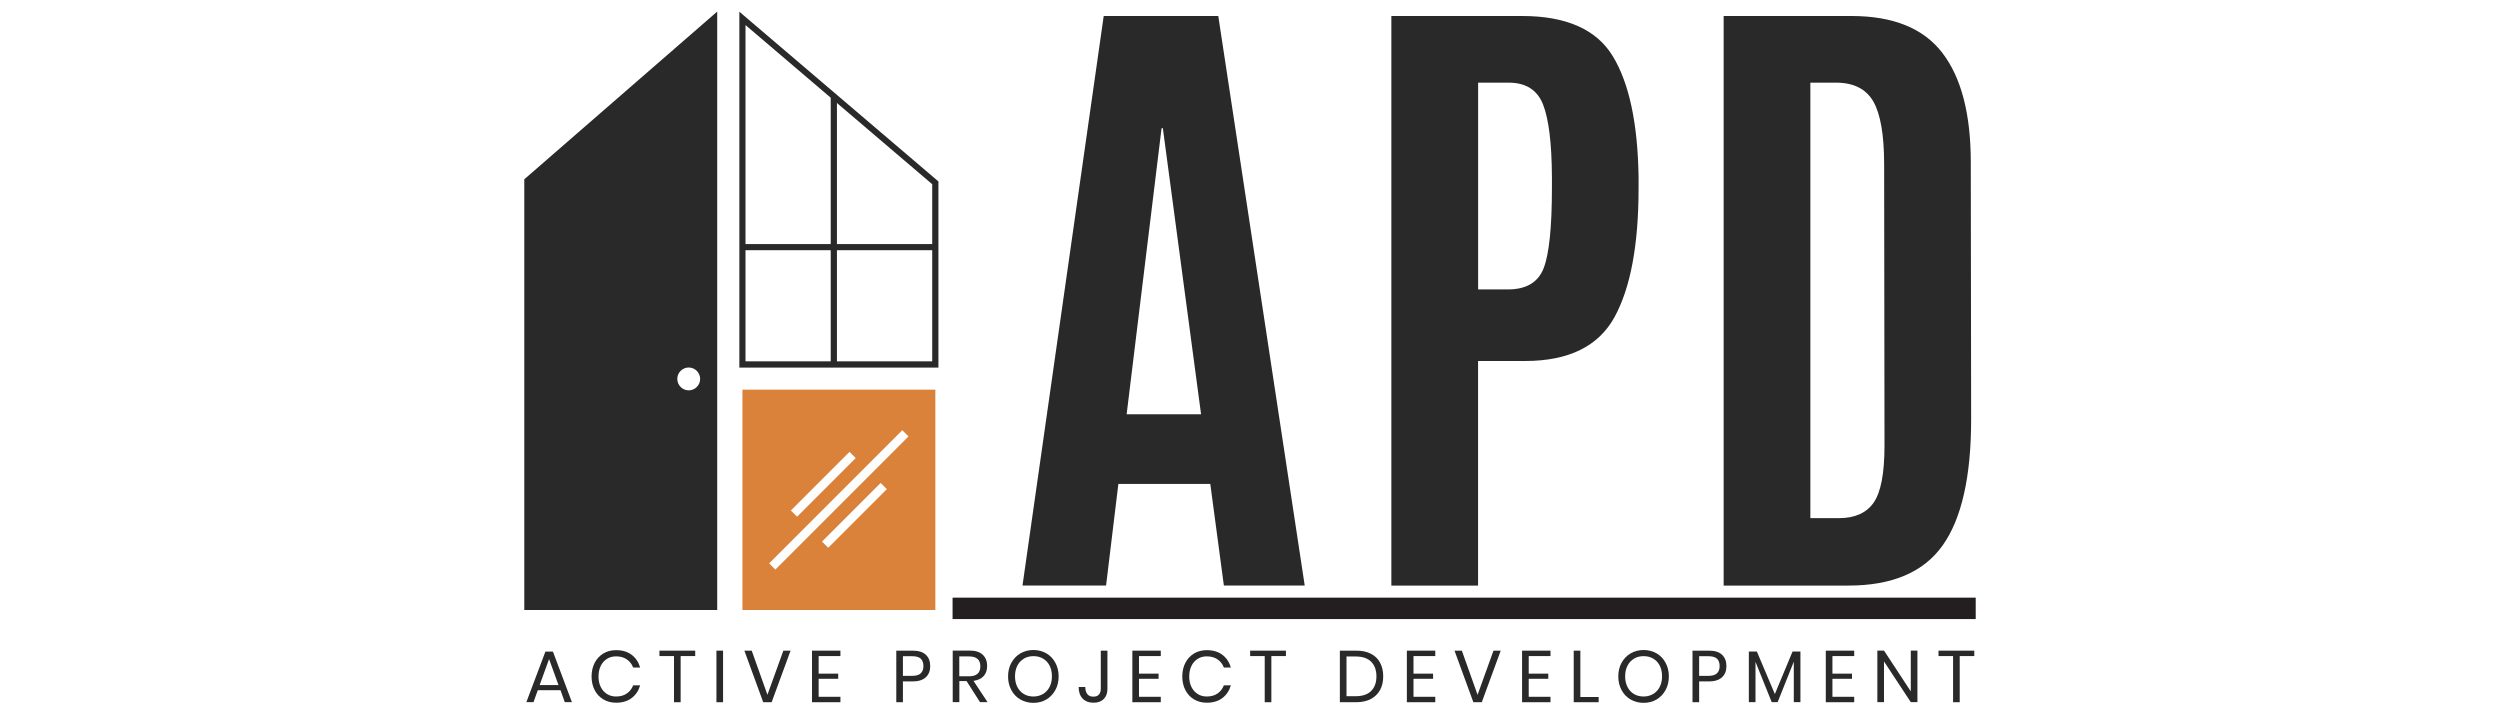 <?xml version="1.0" encoding="UTF-8"?>
<svg id="Layer_1" data-name="Layer 1" xmlns="http://www.w3.org/2000/svg" viewBox="0 0 350 100">
  <defs>
    <style>
      .cls-1 {
        fill: #fff;
      }

      .cls-2 {
        fill: #da813a;
      }

      .cls-2, .cls-3 {
        fill-rule: evenodd;
      }

      .cls-4, .cls-3 {
        fill: #292929;
      }

      .cls-5 {
        fill: none;
        stroke: #231f20;
        stroke-miterlimit: 10;
        stroke-width: 3px;
      }
    </style>
  </defs>
  <rect class="cls-1" x="-.09" width="350.09" height="100"/>
  <g>
    <g>
      <path class="cls-4" d="M143.15,81.97L154.52,2.24h16.04l12.1,79.73h-11.32l-1.9-14.22h-12.87l-1.72,14.22h-11.69ZM168.15,58l-5.35-40.05h-.18l-4.89,40.05h10.42Z"/>
      <path class="cls-4" d="M194.79,81.97V2.24h18.3c6.19,0,10.43,1.88,12.71,5.64,2.28,3.76,3.48,9.37,3.6,16.83v1.68c0,7.91-1.13,13.91-3.37,18.01-2.25,4.09-6.43,6.14-12.53,6.14h-6.57v31.44h-12.14ZM206.93,40.52h4.17c2.57,0,4.24-.99,5.01-2.97.77-1.98,1.16-5.75,1.16-11.3v-1.54c-.03-4.71-.45-8.08-1.25-10.1-.8-2.02-2.41-3.04-4.82-3.04h-4.26v28.95Z"/>
      <path class="cls-4" d="M241.31,81.97V2.24h17.89c5.86,0,10.11,1.73,12.75,5.19,2.64,3.46,3.96,8.55,3.96,15.29l.05,35.97c0,8.03-1.33,13.92-3.99,17.67-2.66,3.74-7.05,5.62-13.18,5.62h-17.49ZM253.45,72.54h3.99c2.23,0,3.86-.72,4.87-2.17,1.01-1.45,1.52-4.11,1.52-7.97l-.05-39.37c0-4.14-.51-7.08-1.52-8.83-1.01-1.75-2.76-2.63-5.23-2.63h-3.58v60.97Z"/>
    </g>
    <g>
      <path class="cls-3" d="M73.4,25.09v60.31h27.01V1.62l-27.01,23.48ZM96.42,54.65c-.88,0-1.6-.72-1.6-1.6s.72-1.6,1.6-1.6,1.6.72,1.6,1.6-.72,1.6-1.6,1.6Z"/>
      <path class="cls-4" d="M103.51,1.64v49.82h27.87v-26.06L103.51,1.64ZM104.37,3.51l11.93,10.17v20.49h-11.93V3.51ZM104.37,35.03h11.93v15.56h-11.93v-15.56ZM130.51,50.59h-13.34v-15.56h13.34v15.56ZM130.51,34.17h-13.34V14.42l13.34,11.37v8.38Z"/>
      <path class="cls-2" d="M103.94,54.55v30.85h27.01v-30.85h-27.01ZM118.93,63.26l.87.87-8.21,8.21-.87-.87,8.21-8.21ZM115.95,76.69l-.87-.87,8.21-8.21.87.87-8.21,8.21ZM108.55,79.74l-.87-.87,18.64-18.64.87.87-18.64,18.64Z"/>
    </g>
    <g>
      <path class="cls-4" d="M78.46,96.63h-3.17l-.6,1.67h-1l2.67-7.08h1.05l2.66,7.08h-1l-.6-1.67ZM78.19,95.91l-1.32-3.64-1.32,3.64h2.64Z"/>
      <path class="cls-4" d="M88.43,91.67c.57.43.97,1.03,1.19,1.78h-.98c-.18-.48-.48-.86-.89-1.14-.41-.28-.91-.42-1.5-.42-.47,0-.89.11-1.26.34-.37.23-.67.56-.88.98-.21.43-.32.93-.32,1.5s.11,1.06.32,1.48.51.75.88.98c.37.23.79.34,1.26.34.59,0,1.1-.14,1.5-.42.41-.28.71-.66.89-1.14h.98c-.22.75-.61,1.34-1.19,1.78-.57.43-1.3.65-2.18.65-.68,0-1.27-.16-1.79-.47-.52-.31-.92-.74-1.21-1.3-.29-.56-.43-1.19-.43-1.9s.14-1.35.43-1.91c.29-.56.69-.99,1.21-1.31.52-.31,1.12-.47,1.79-.47.88,0,1.61.22,2.18.65Z"/>
      <path class="cls-4" d="M97.33,91.09v.76h-2.04v6.46h-.93v-6.46h-2.04v-.76h5Z"/>
      <path class="cls-4" d="M101.23,91.09v7.22h-.93v-7.22h.93Z"/>
      <path class="cls-4" d="M105.24,91.09l2.2,6.18,2.23-6.18h1.01l-2.65,7.22h-1.18l-2.64-7.22h1.02Z"/>
      <path class="cls-4" d="M114.61,91.84v2.47h2.74v.72h-2.74v2.52h3.05v.76h-3.98v-7.22h3.98v.76h-3.05Z"/>
      <path class="cls-4" d="M126.41,95.4v2.91h-.93v-7.22h2.29c.83,0,1.44.19,1.85.58.41.39.61.91.61,1.58s-.21,1.2-.63,1.58c-.42.38-1.03.57-1.83.57h-1.36ZM128.91,94.26c.25-.24.37-.58.37-1.01s-.12-.79-.37-1.03c-.25-.24-.66-.35-1.22-.35h-1.28v2.75h1.28c.57,0,.97-.12,1.22-.36Z"/>
      <path class="cls-4" d="M137.2,98.3l-1.88-2.95h-1.01v2.95h-.93v-7.22h2.37c.82,0,1.43.2,1.84.59.41.39.61.91.61,1.56,0,.59-.16,1.06-.49,1.42s-.8.58-1.42.67l1.97,2.98h-1.05ZM134.3,94.68h1.36c1.06,0,1.59-.46,1.59-1.39s-.53-1.39-1.59-1.39h-1.36v2.78Z"/>
      <path class="cls-4" d="M146.49,91.47c.54.31.96.75,1.26,1.32.31.56.46,1.2.46,1.91s-.15,1.35-.46,1.91c-.31.56-.73,1-1.26,1.32-.54.31-1.14.47-1.81.47s-1.27-.16-1.82-.47c-.54-.31-.97-.75-1.27-1.32-.31-.56-.46-1.2-.46-1.91s.15-1.35.46-1.91c.31-.56.73-1,1.27-1.32.54-.31,1.15-.47,1.82-.47s1.27.16,1.81.47ZM143.35,92.21c-.39.23-.7.56-.92.98-.22.43-.33.93-.33,1.5s.11,1.06.33,1.49c.22.43.53.76.92.99.39.23.84.34,1.34.34s.93-.12,1.33-.35c.39-.23.7-.56.92-.99.22-.43.33-.92.33-1.49s-.11-1.07-.33-1.5c-.22-.43-.53-.75-.92-.98-.39-.23-.83-.34-1.33-.34s-.94.11-1.34.34Z"/>
      <path class="cls-4" d="M155.04,91.09v5.36c0,.59-.17,1.06-.51,1.41-.34.34-.81.52-1.42.52-.66,0-1.17-.19-1.54-.58s-.56-.93-.56-1.62h.93c0,.42.09.75.28.99.18.24.47.36.85.36.36,0,.62-.1.79-.31s.25-.46.25-.77v-5.36h.93Z"/>
      <path class="cls-4" d="M159.46,91.84v2.47h2.74v.72h-2.74v2.52h3.05v.76h-3.98v-7.22h3.98v.76h-3.05Z"/>
      <path class="cls-4" d="M171.13,91.67c.57.43.97,1.03,1.19,1.78h-.98c-.18-.48-.48-.86-.89-1.14-.41-.28-.91-.42-1.5-.42-.47,0-.89.11-1.26.34-.37.23-.67.56-.88.98-.21.43-.32.93-.32,1.5s.11,1.06.32,1.48.51.75.88.98c.37.23.79.34,1.26.34.59,0,1.1-.14,1.5-.42.41-.28.71-.66.89-1.14h.98c-.22.75-.61,1.34-1.19,1.78-.57.43-1.3.65-2.18.65-.68,0-1.27-.16-1.79-.47-.52-.31-.92-.74-1.21-1.3-.29-.56-.43-1.19-.43-1.9s.14-1.35.43-1.91c.29-.56.69-.99,1.21-1.31.52-.31,1.12-.47,1.79-.47.88,0,1.61.22,2.18.65Z"/>
      <path class="cls-4" d="M180.03,91.09v.76h-2.04v6.46h-.93v-6.46h-2.04v-.76h5Z"/>
      <path class="cls-4" d="M193.21,96.6c-.29.54-.73.96-1.29,1.26-.57.3-1.25.45-2.05.45h-2.29v-7.22h2.29c.8,0,1.48.14,2.05.43.57.29,1,.71,1.29,1.25.29.54.44,1.18.44,1.92s-.15,1.37-.44,1.91ZM191.95,96.74c.5-.48.75-1.17.75-2.05s-.25-1.56-.74-2.05c-.49-.49-1.22-.73-2.16-.73h-1.29v5.56h1.29c.94,0,1.66-.24,2.16-.73Z"/>
      <path class="cls-4" d="M197.89,91.84v2.47h2.74v.72h-2.74v2.52h3.05v.76h-3.98v-7.22h3.98v.76h-3.05Z"/>
      <path class="cls-4" d="M204.66,91.09l2.2,6.18,2.23-6.18h1.01l-2.65,7.22h-1.18l-2.64-7.22h1.02Z"/>
      <path class="cls-4" d="M214.02,91.84v2.47h2.74v.72h-2.74v2.52h3.05v.76h-3.98v-7.22h3.98v.76h-3.05Z"/>
      <path class="cls-4" d="M221.25,97.58h2.56v.73h-3.49v-7.22h.93v6.49Z"/>
      <path class="cls-4" d="M231.92,91.47c.54.31.96.75,1.26,1.32.31.56.46,1.2.46,1.91s-.15,1.35-.46,1.91c-.31.56-.73,1-1.26,1.32-.54.31-1.14.47-1.81.47s-1.27-.16-1.82-.47c-.54-.31-.97-.75-1.27-1.32-.31-.56-.46-1.2-.46-1.91s.15-1.35.46-1.91c.31-.56.73-1,1.27-1.32.54-.31,1.15-.47,1.82-.47s1.27.16,1.81.47ZM228.77,92.21c-.39.23-.7.56-.92.98-.22.43-.33.93-.33,1.5s.11,1.06.33,1.49c.22.43.53.76.92.99.39.23.84.34,1.34.34s.93-.12,1.33-.35c.39-.23.7-.56.92-.99.22-.43.33-.92.33-1.49s-.11-1.07-.33-1.5c-.22-.43-.53-.75-.92-.98-.39-.23-.83-.34-1.33-.34s-.94.11-1.34.34Z"/>
      <path class="cls-4" d="M237.88,95.4v2.91h-.93v-7.22h2.29c.83,0,1.44.19,1.85.58.41.39.61.91.61,1.58s-.21,1.2-.63,1.58c-.42.38-1.03.57-1.83.57h-1.36ZM240.38,94.26c.25-.24.37-.58.37-1.01s-.12-.79-.37-1.03c-.25-.24-.66-.35-1.22-.35h-1.28v2.75h1.28c.57,0,.97-.12,1.22-.36Z"/>
      <path class="cls-4" d="M252.06,91.21v7.09h-.93v-5.66l-2.26,5.66h-.83l-2.27-5.64v5.64h-.93v-7.09h1.12l2.52,5.96,2.48-5.96h1.12Z"/>
      <path class="cls-4" d="M256.54,91.84v2.47h2.74v.72h-2.74v2.52h3.05v.76h-3.98v-7.22h3.98v.76h-3.05Z"/>
      <path class="cls-4" d="M268.44,98.3h-.93l-3.75-5.7v5.7h-.93v-7.22h.93l3.75,5.71v-5.71h.93v7.22Z"/>
      <path class="cls-4" d="M276.4,91.09v.76h-2.04v6.46h-.93v-6.46h-2.04v-.76h5Z"/>
    </g>
    <line class="cls-5" x1="133.36" y1="85.17" x2="276.6" y2="85.17"/>
  </g>
</svg>
